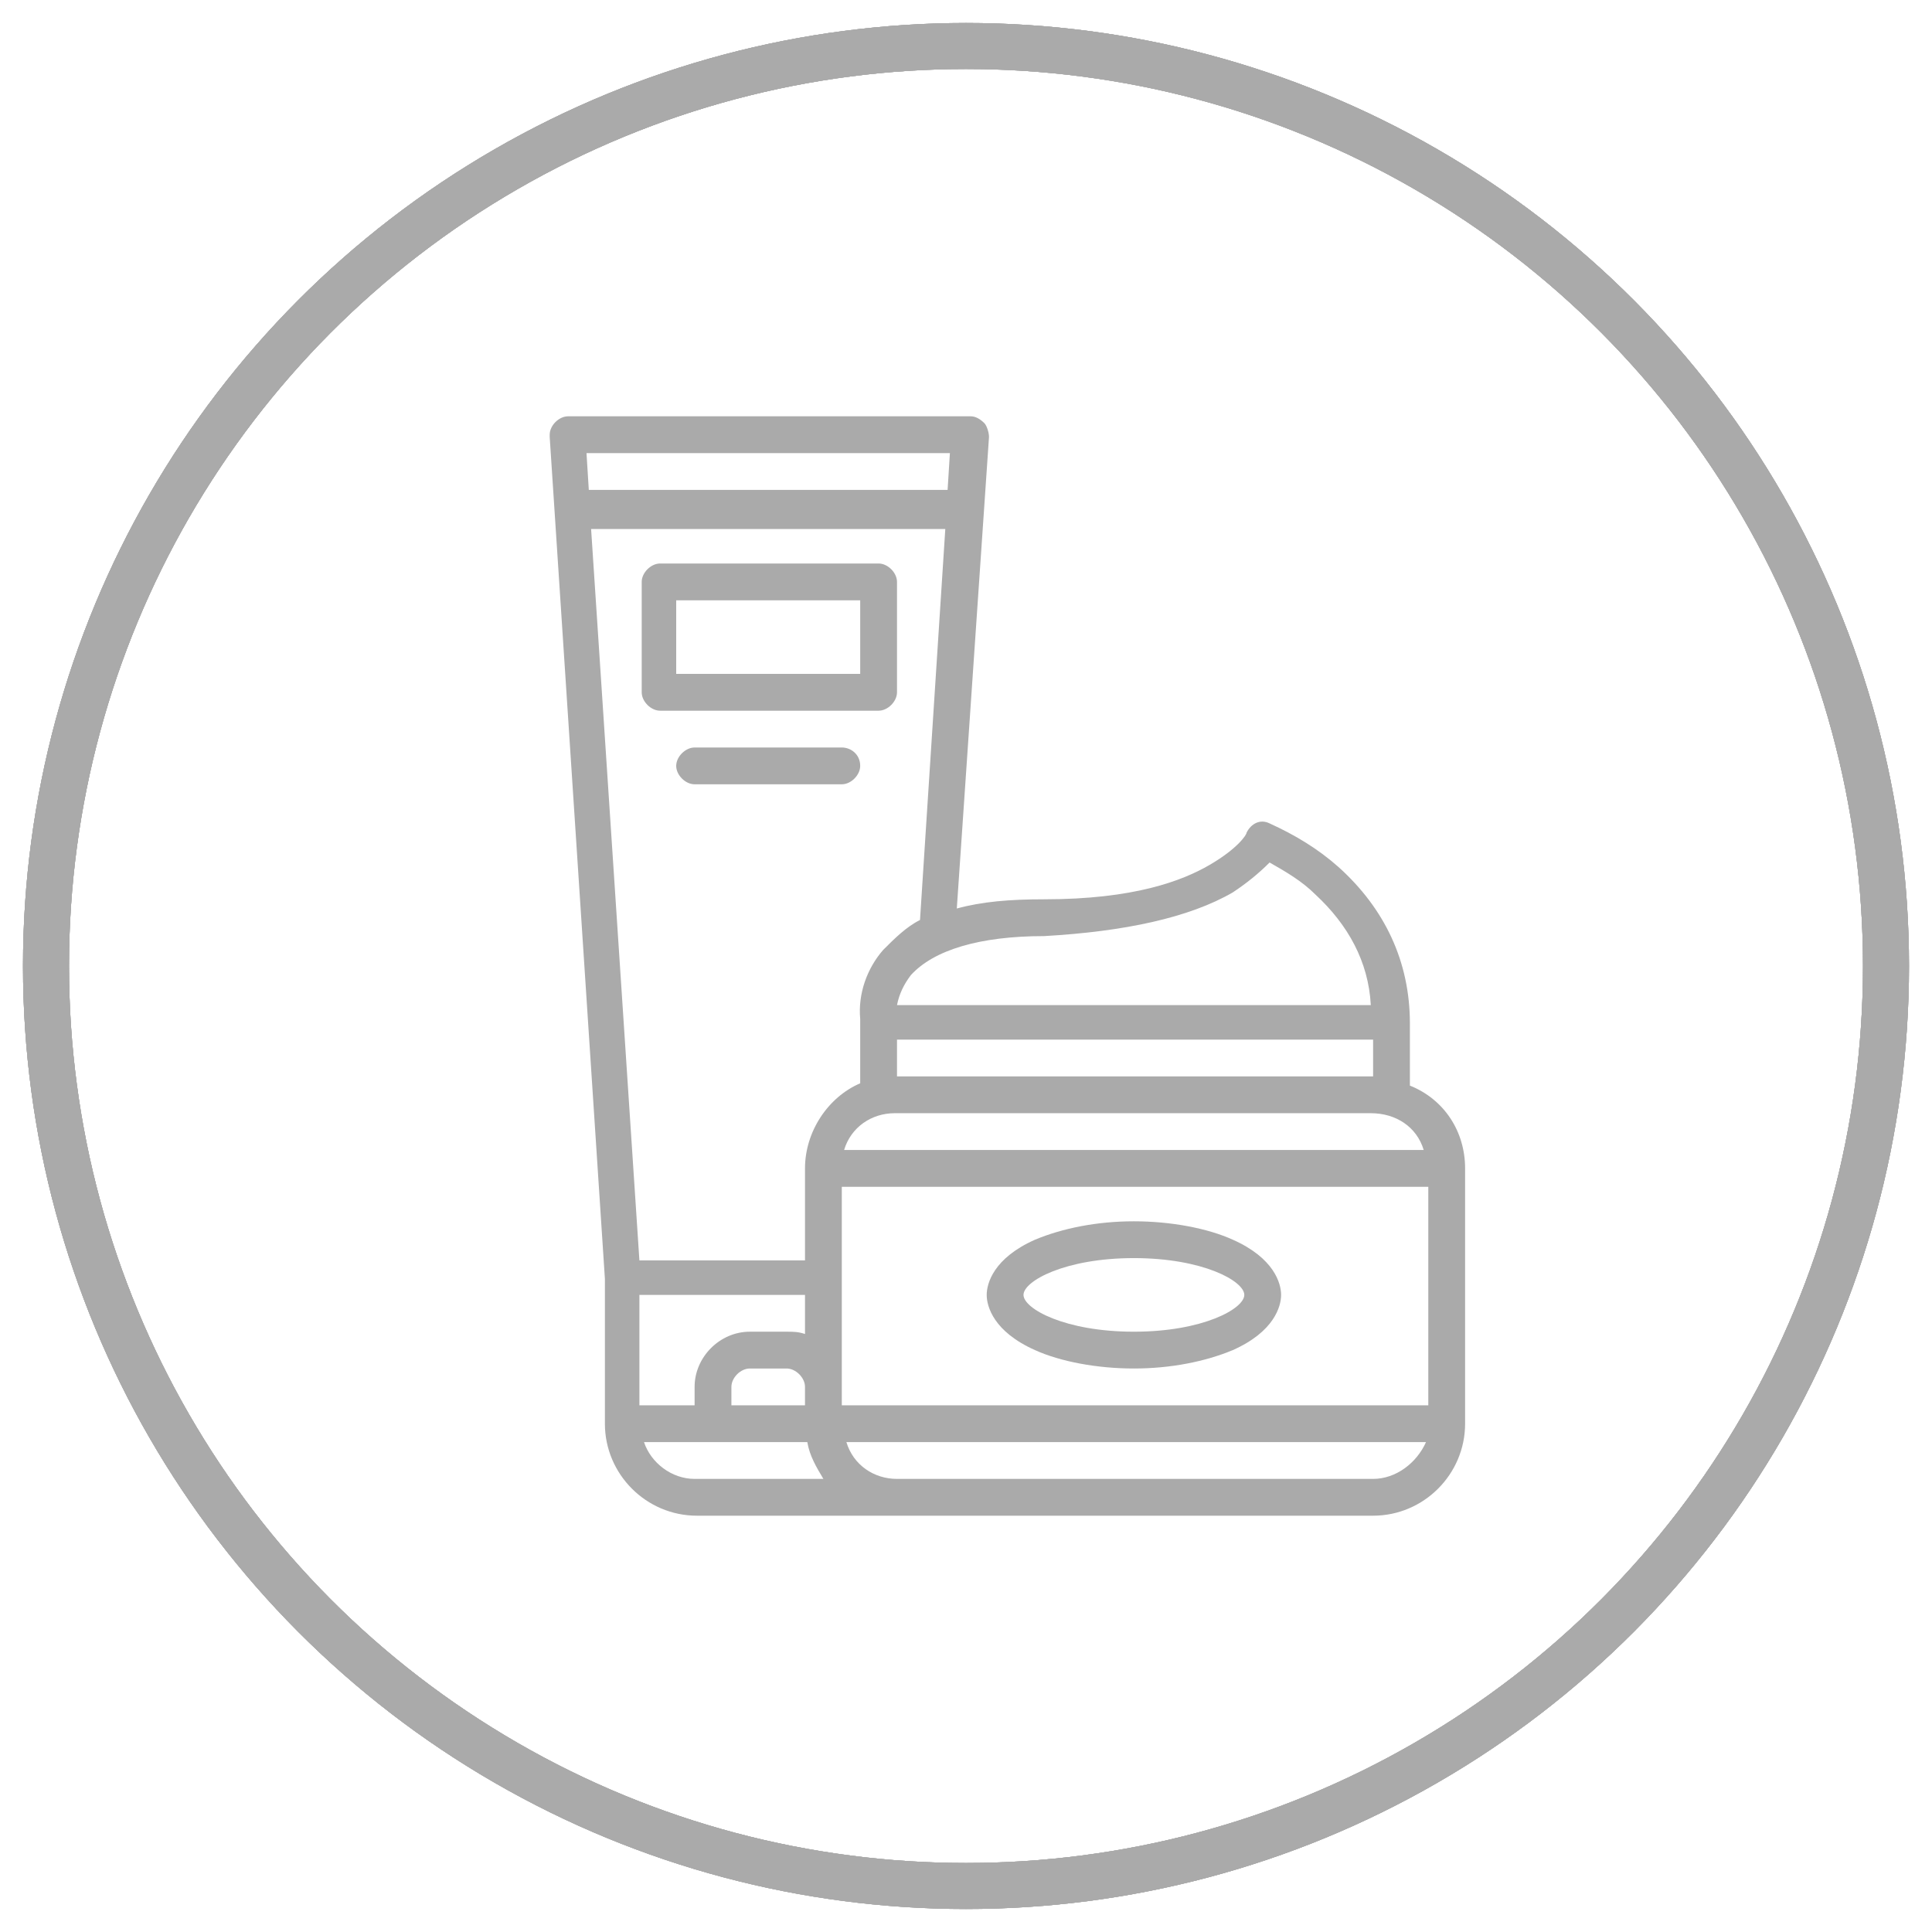 <?xml version="1.0" encoding="utf-8"?>
<!-- Generator: Adobe Illustrator 21.1.0, SVG Export Plug-In . SVG Version: 6.00 Build 0)  -->
<svg version="1.1" id="Layer_1_1_" xmlns="http://www.w3.org/2000/svg" xmlns:xlink="http://www.w3.org/1999/xlink" x="0px" y="0px"
	 width="84px" height="84px" viewBox="0 0 84 84" style="enable-background:new 0 0 84 84;" xml:space="preserve">
<style type="text/css">
	.st0{fill:none;stroke:#AAAAAA;stroke-width:2;stroke-miterlimit:10;}
	.st1{fill:#AAAAAA;}
	.st2{fill:#AAAAAA;stroke:#FFFFFF;stroke-width:0.75;stroke-miterlimit:10;}
	.st3{fill:#AAAAAA;stroke:#FFFFFF;stroke-width:0.5;stroke-miterlimit:10;}
</style>
<g>
	<path class="st1" d="M42.8,18.4c-0.2-0.2-0.4-0.3-0.6-0.3H24.7c-0.4,0-0.8,0.4-0.8,0.8c0,0,0,0,0,0.1l2.4,36.6v6.3c0,2.2,1.8,4,4,4
		h29.4c2.2,0,4-1.8,4-4V50.8c0-1.6-0.9-3-2.4-3.6v-2.7c0-2.7-1.1-5-3.1-6.8c-0.9-0.8-1.9-1.4-3-1.9c-0.4-0.2-0.8,0-1,0.4
		c0,0.1-0.4,0.7-1.6,1.4c-1.2,0.7-3.3,1.5-7.2,1.5c-1.5,0-2.7,0.1-3.8,0.4L43,19C43,18.8,42.9,18.5,42.8,18.4z M41.3,19.7l-0.1,1.6
		H25.6l-0.1-1.6H41.3z M36.6,61.1v-9.5h25.5v9.5H36.6z M31.8,61.1v-0.8c0-0.4,0.4-0.8,0.8-0.8h1.6c0.4,0,0.8,0.4,0.8,0.8v0.8H31.8z
		 M35,58c-0.3-0.1-0.5-0.1-0.8-0.1h-1.6c-1.3,0-2.4,1.1-2.4,2.4v0.8h-2.4v-4.8H35V58z M28,62.7h7.1c0.1,0.6,0.4,1.1,0.7,1.6h-5.6
		C29.2,64.3,28.3,63.6,28,62.7z M59.7,64.3H39c-1,0-1.9-0.6-2.2-1.6h25.2C61.6,63.6,60.7,64.3,59.7,64.3z M61.9,50H36.7
		c0.3-1,1.2-1.6,2.2-1.6h20.7C60.7,48.4,61.6,49,61.9,50z M39,46.8v-1.6h20.7v1.6H39z M53.6,38.8c0.6-0.4,1.1-0.8,1.6-1.3
		c0.7,0.4,1.4,0.8,2,1.4c1.4,1.3,2.3,2.9,2.4,4.8H39c0.1-0.5,0.3-0.9,0.6-1.3c1-1.1,3-1.7,5.8-1.7C48.9,40.5,51.7,39.9,53.6,38.8z
		 M38.4,41.3c-0.7,0.8-1.1,1.9-1,3c0,0,0,0.1,0,0.1v2.7C36,47.7,35,49.2,35,50.8v4h-7.2l-2.1-31.8h15.4L40,40
		C39.4,40.3,38.9,40.8,38.4,41.3L38.4,41.3z"/>
	<path class="st1" d="M53.6,53.9c-1.1-0.5-2.7-0.8-4.3-0.8s-3.1,0.3-4.3,0.8c-1.8,0.8-2.1,1.9-2.1,2.4s0.3,1.6,2.1,2.4
		c1.1,0.5,2.7,0.8,4.3,0.8s3.1-0.3,4.3-0.8c1.8-0.8,2.1-1.9,2.1-2.4S55.4,54.7,53.6,53.9z M49.3,57.9c-3,0-4.8-1-4.8-1.6
		s1.8-1.6,4.8-1.6c3,0,4.8,1,4.8,1.6S52.3,57.9,49.3,57.9z"/>
	<path class="st1" d="M38.2,24.5h-9.5c-0.4,0-0.8,0.4-0.8,0.8v4.8c0,0.4,0.4,0.8,0.8,0.8h9.5c0.4,0,0.8-0.4,0.8-0.8v-4.8
		C39,24.9,38.6,24.5,38.2,24.5z M37.4,29.3h-8v-3.2h8V29.3z"/>
	<path class="st1" d="M36.6,32.5h-6.4c-0.4,0-0.8,0.4-0.8,0.8c0,0.4,0.4,0.8,0.8,0.8h6.4c0.4,0,0.8-0.4,0.8-0.8
		C37.4,32.8,37,32.5,36.6,32.5z"/>
</g>
<circle class="st0" cx="42" cy="42" r="40"/>
<circle class="st0" cx="42" cy="42" r="40"/>
<circle class="st0" cx="42" cy="42" r="40"/>
<circle class="st0" cx="42" cy="42" r="40"/>
</svg>
